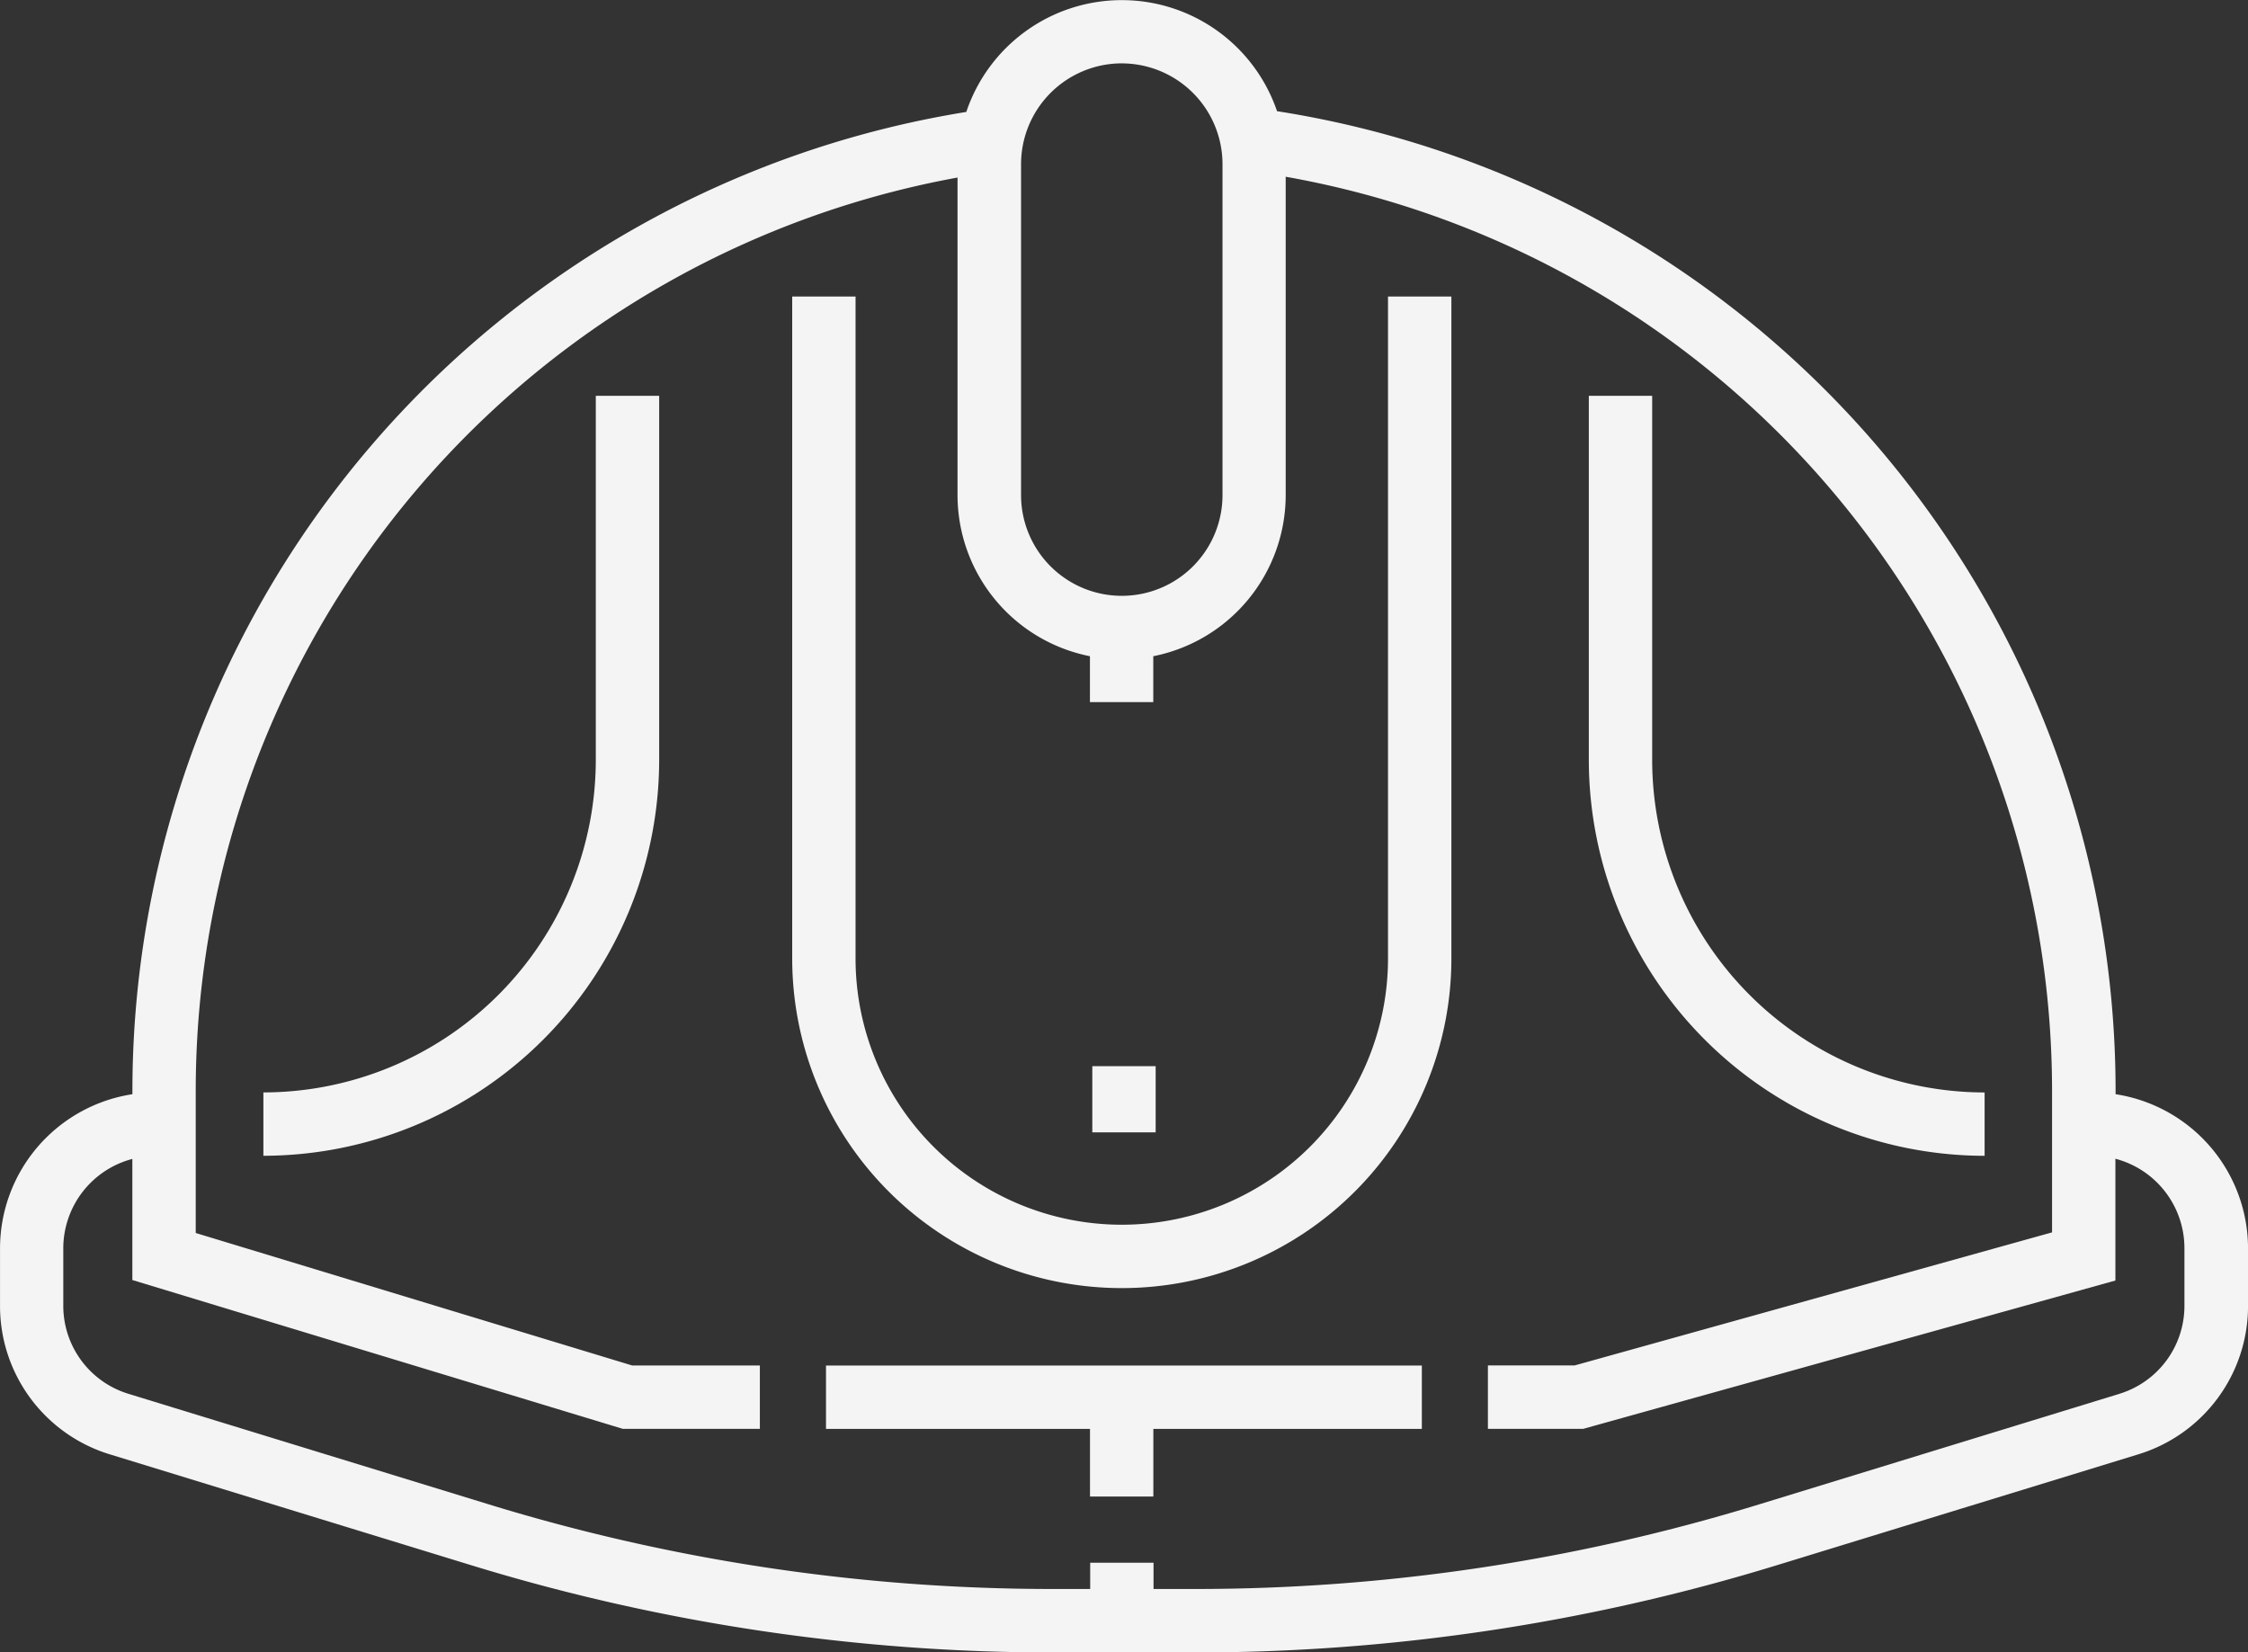 <?xml version="1.0" encoding="UTF-8"?> <svg xmlns="http://www.w3.org/2000/svg" width="72.002" height="52.918" viewBox="0 0 72.002 52.918"><rect x="0" y="0" width="72.002" height="52.918" fill="#333333" stroke="none"/> <path d="M1068.914,841.583v-.1a31.765,31.765,0,0,0-26.858-31.382,5.254,5.254,0,0,0-9.953.024,31.764,31.764,0,0,0-26.709,31.358v.1a5,5,0,0,0-4.24,4.934v1.832a4.965,4.965,0,0,0,3.527,4.771l11.546,3.542a63.516,63.516,0,0,0,18.648,2.8h4.561a63.516,63.516,0,0,0,18.648-2.8l11.546-3.542a4.965,4.965,0,0,0,3.526-4.771v-1.832A5,5,0,0,0,1068.914,841.583Zm-31.831-33.013a3.23,3.23,0,0,1,3.226,3.226v10.6a3.226,3.226,0,0,1-6.452,0V811.8h0A3.23,3.23,0,0,1,1037.083,808.569Zm31.95,42.61-11.546,3.542a61.488,61.488,0,0,1-18.052,2.707H1038.1v-.841h-2.029v.841h-1.2a61.487,61.487,0,0,1-18.052-2.707l-11.546-3.542a2.946,2.946,0,0,1-2.093-2.831v-1.832a2.964,2.964,0,0,1,2.212-2.861v3.878L1021.1,852.3h4.391v-2.029h-4.09l-13.979-4.243v-4.549a29.736,29.736,0,0,1,24.4-29.253V822.4a5.263,5.263,0,0,0,4.241,5.156v1.47h2.029v-1.47a5.264,5.264,0,0,0,4.241-5.156V812.2a29.737,29.737,0,0,1,24.546,29.278v4.53l-15.292,4.262h-2.777V852.3h3.054l17.044-4.75v-3.9a2.963,2.963,0,0,1,2.211,2.861v1.832h0A2.945,2.945,0,0,1,1069.033,851.179Z" transform="translate(-1001.153 -806.54)" fill="#f4f4f4"></path> <g transform="translate(8.436 12.677)"> <path d="M1071.788,896.684v11.662a10.659,10.659,0,0,1-10.647,10.647v2.029a12.691,12.691,0,0,0,12.677-12.677V896.684Z" transform="translate(-1061.141 -896.684)" fill="#f4f4f4"></path> </g> <g transform="translate(50.889 12.677)"> <path d="M1365.051,908.347V896.685h-2.029v11.662a12.691,12.691,0,0,0,12.677,12.677v-2.029A10.66,10.66,0,0,1,1365.051,908.347Z" transform="translate(-1363.022 -896.685)" fill="#f4f4f4"></path> </g> <g transform="translate(25.374 9.496)"> <path d="M1200.668,874.067v21.2a8.527,8.527,0,1,1-17.054,0v-21.2h-2.029v21.2a10.556,10.556,0,1,0,21.113,0v-21.2Z" transform="translate(-1181.585 -874.067)" fill="#f4f4f4"></path> </g> <g transform="translate(26.459 43.733)"> <path d="M1189.3,1117.522v2.029h8.456v2.166h2.029v-2.166h8.6v-2.029Z" transform="translate(-1189.303 -1117.522)" fill="#f4f4f4"></path> </g> <g transform="translate(34.986 34.145)"> <rect width="2.029" height="2.12" fill="#f4f4f4"></rect> </g> </svg> 